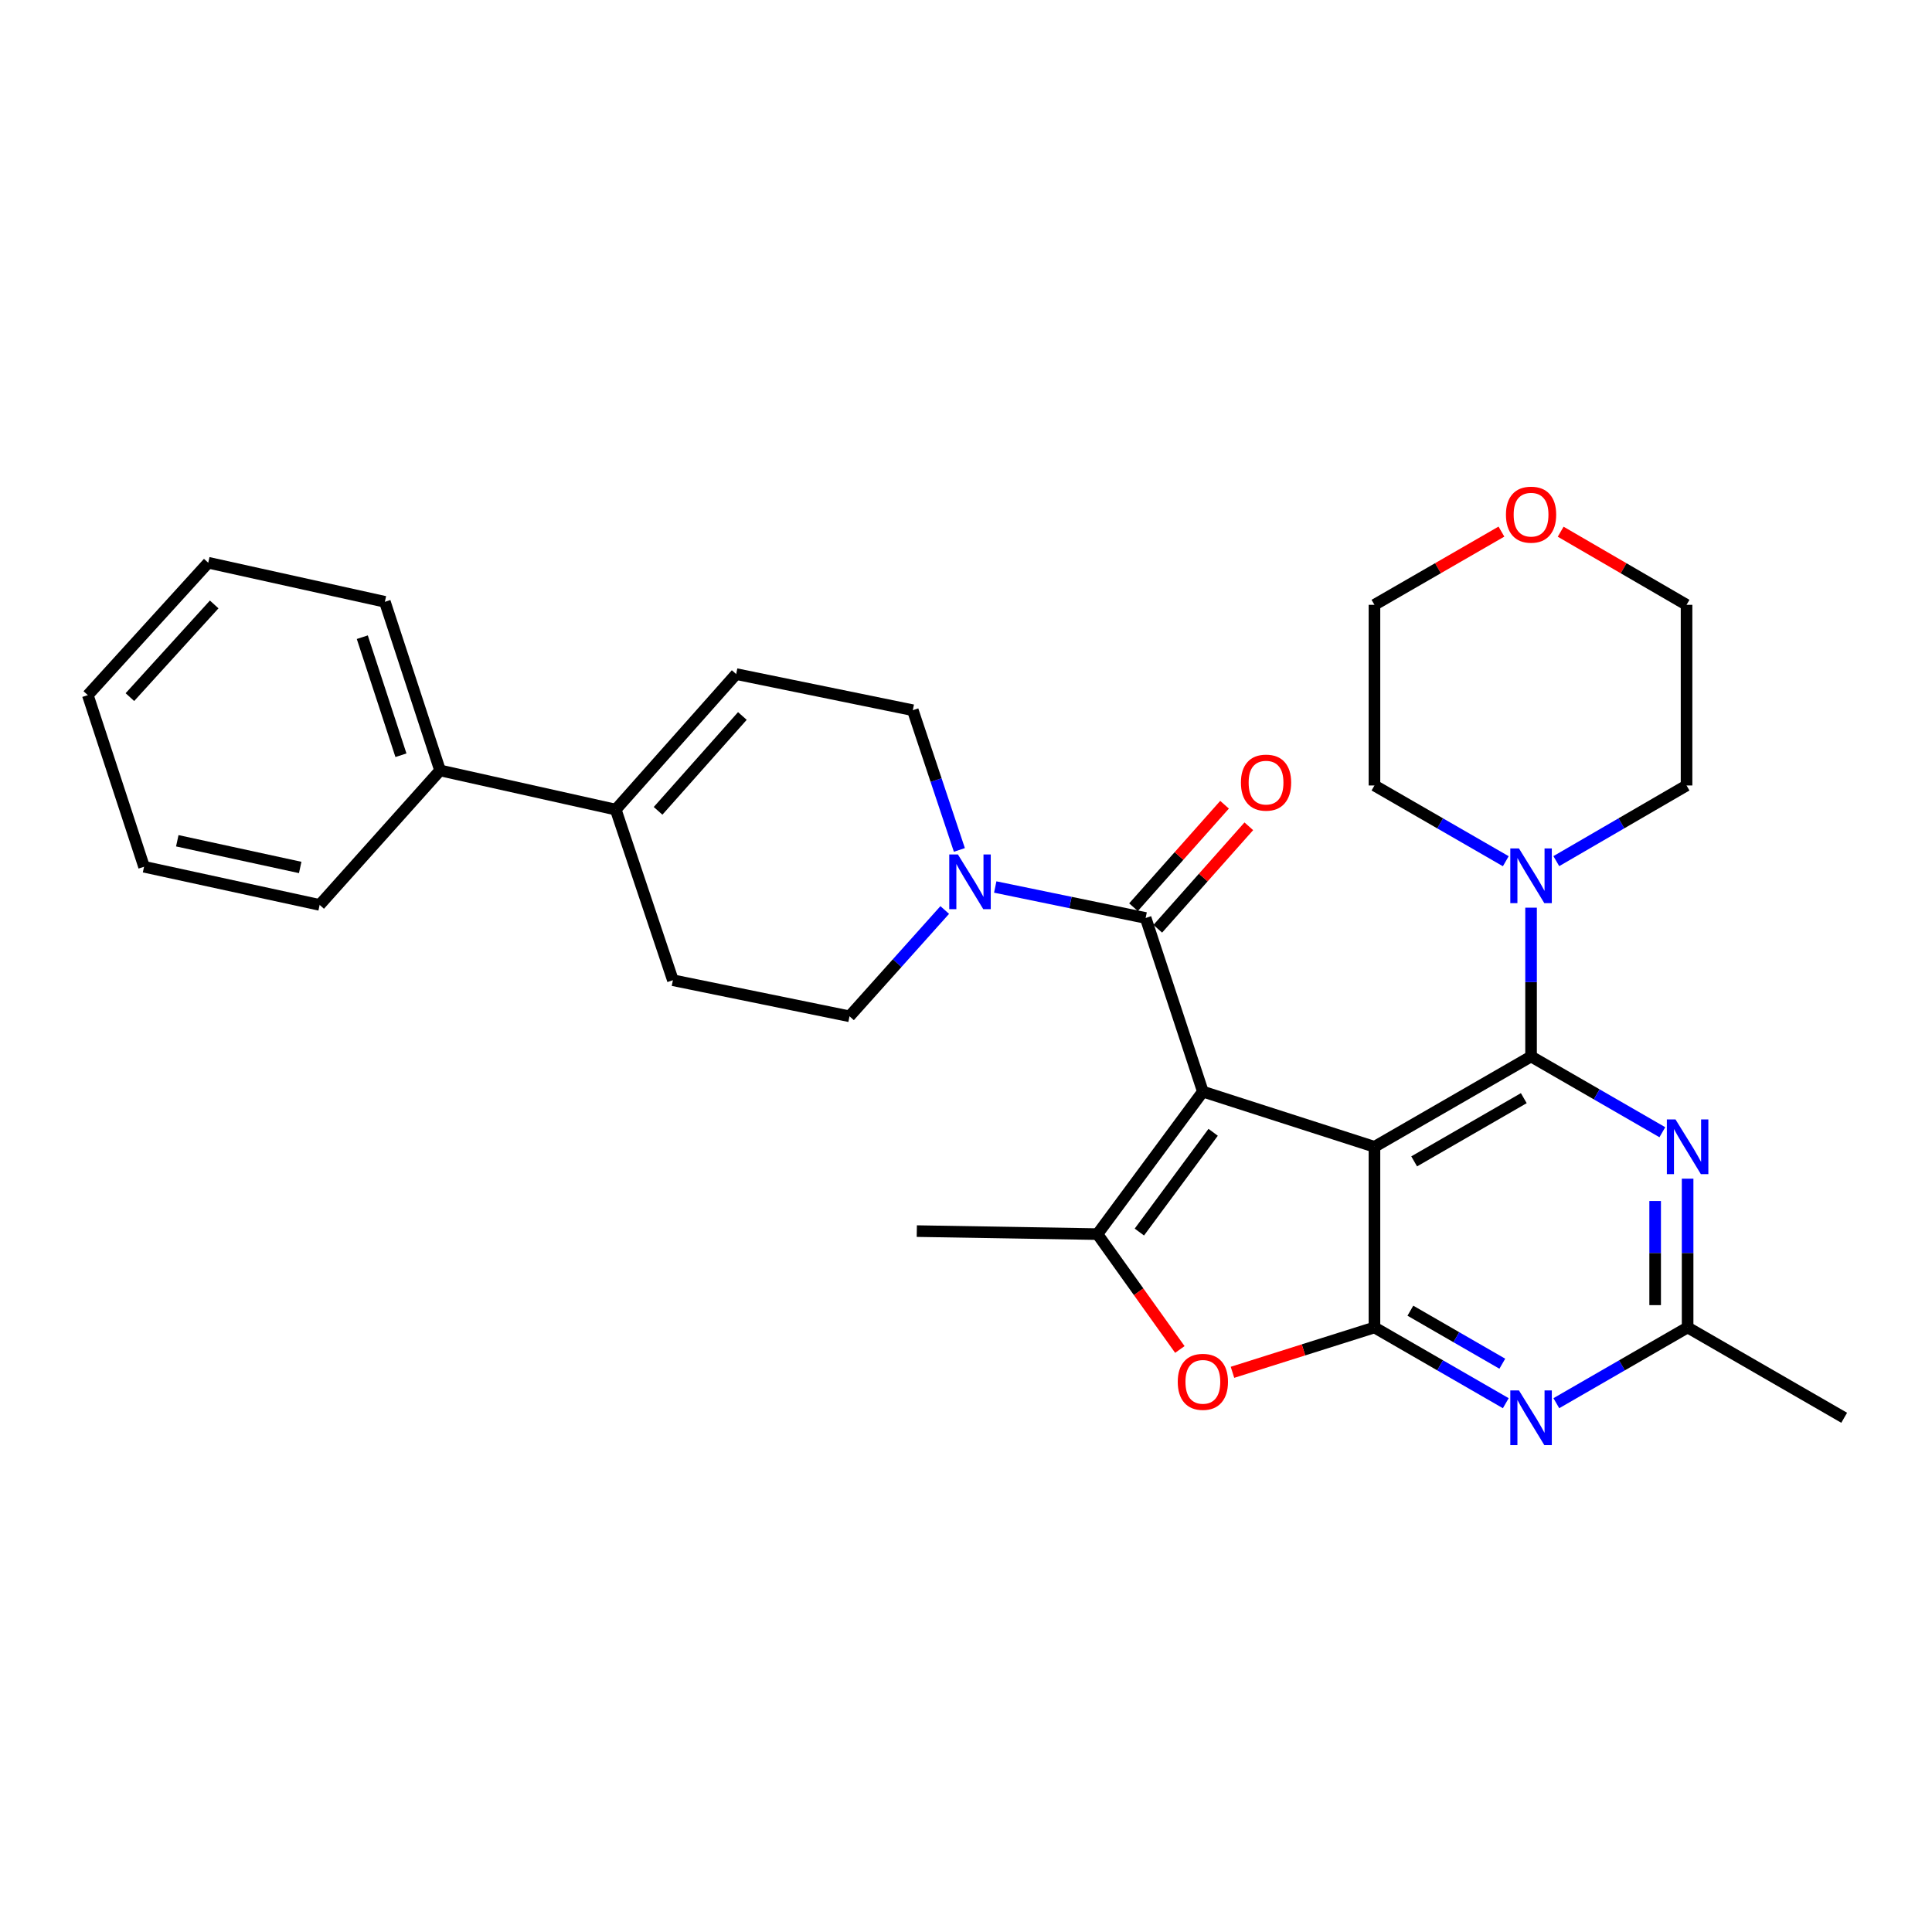 <?xml version='1.0' encoding='iso-8859-1'?>
<svg version='1.1' baseProfile='full'
              xmlns='http://www.w3.org/2000/svg'
                      xmlns:rdkit='http://www.rdkit.org/xml'
                      xmlns:xlink='http://www.w3.org/1999/xlink'
                  xml:space='preserve'
width='1000px' height='1000px' viewBox='0 0 1000 1000'>
<!-- END OF HEADER -->
<rect style='opacity:1.0;fill:#FFFFFF;stroke:none' width='1000' height='1000' x='0' y='0'> </rect>
<path class='bond-0' d='M 622.601,565.018 L 711.417,593.585' style='fill:none;fill-rule:evenodd;stroke:#000000;stroke-width:6px;stroke-linecap:butt;stroke-linejoin:miter;stroke-opacity:1' />
<path class='bond-3' d='M 622.601,565.018 L 568.036,638.777' style='fill:none;fill-rule:evenodd;stroke:#000000;stroke-width:6px;stroke-linecap:butt;stroke-linejoin:miter;stroke-opacity:1' />
<path class='bond-3' d='M 627.925,586.076 L 589.729,637.707' style='fill:none;fill-rule:evenodd;stroke:#000000;stroke-width:6px;stroke-linecap:butt;stroke-linejoin:miter;stroke-opacity:1' />
<path class='bond-4' d='M 622.601,565.018 L 592.98,475.147' style='fill:none;fill-rule:evenodd;stroke:#000000;stroke-width:6px;stroke-linecap:butt;stroke-linejoin:miter;stroke-opacity:1' />
<path class='bond-1' d='M 711.417,593.585 L 792.475,546.833' style='fill:none;fill-rule:evenodd;stroke:#000000;stroke-width:6px;stroke-linecap:butt;stroke-linejoin:miter;stroke-opacity:1' />
<path class='bond-1' d='M 731.971,601.128 L 788.712,568.402' style='fill:none;fill-rule:evenodd;stroke:#000000;stroke-width:6px;stroke-linecap:butt;stroke-linejoin:miter;stroke-opacity:1' />
<path class='bond-2' d='M 711.417,593.585 L 711.417,687.087' style='fill:none;fill-rule:evenodd;stroke:#000000;stroke-width:6px;stroke-linecap:butt;stroke-linejoin:miter;stroke-opacity:1' />
<path class='bond-5' d='M 792.475,546.833 L 826.451,566.436' style='fill:none;fill-rule:evenodd;stroke:#000000;stroke-width:6px;stroke-linecap:butt;stroke-linejoin:miter;stroke-opacity:1' />
<path class='bond-5' d='M 826.451,566.436 L 860.427,586.039' style='fill:none;fill-rule:evenodd;stroke:#0000FF;stroke-width:6px;stroke-linecap:butt;stroke-linejoin:miter;stroke-opacity:1' />
<path class='bond-9' d='M 792.475,546.833 L 792.475,508.322' style='fill:none;fill-rule:evenodd;stroke:#000000;stroke-width:6px;stroke-linecap:butt;stroke-linejoin:miter;stroke-opacity:1' />
<path class='bond-9' d='M 792.475,508.322 L 792.475,469.81' style='fill:none;fill-rule:evenodd;stroke:#0000FF;stroke-width:6px;stroke-linecap:butt;stroke-linejoin:miter;stroke-opacity:1' />
<path class='bond-7' d='M 711.417,687.087 L 745.406,706.691' style='fill:none;fill-rule:evenodd;stroke:#000000;stroke-width:6px;stroke-linecap:butt;stroke-linejoin:miter;stroke-opacity:1' />
<path class='bond-7' d='M 745.406,706.691 L 779.396,726.295' style='fill:none;fill-rule:evenodd;stroke:#0000FF;stroke-width:6px;stroke-linecap:butt;stroke-linejoin:miter;stroke-opacity:1' />
<path class='bond-7' d='M 730.009,678.412 L 753.802,692.135' style='fill:none;fill-rule:evenodd;stroke:#000000;stroke-width:6px;stroke-linecap:butt;stroke-linejoin:miter;stroke-opacity:1' />
<path class='bond-7' d='M 753.802,692.135 L 777.594,705.857' style='fill:none;fill-rule:evenodd;stroke:#0000FF;stroke-width:6px;stroke-linecap:butt;stroke-linejoin:miter;stroke-opacity:1' />
<path class='bond-30' d='M 711.417,687.087 L 674.673,698.696' style='fill:none;fill-rule:evenodd;stroke:#000000;stroke-width:6px;stroke-linecap:butt;stroke-linejoin:miter;stroke-opacity:1' />
<path class='bond-30' d='M 674.673,698.696 L 637.929,710.306' style='fill:none;fill-rule:evenodd;stroke:#FF0000;stroke-width:6px;stroke-linecap:butt;stroke-linejoin:miter;stroke-opacity:1' />
<path class='bond-6' d='M 568.036,638.777 L 589.364,668.63' style='fill:none;fill-rule:evenodd;stroke:#000000;stroke-width:6px;stroke-linecap:butt;stroke-linejoin:miter;stroke-opacity:1' />
<path class='bond-6' d='M 589.364,668.63 L 610.693,698.482' style='fill:none;fill-rule:evenodd;stroke:#FF0000;stroke-width:6px;stroke-linecap:butt;stroke-linejoin:miter;stroke-opacity:1' />
<path class='bond-19' d='M 568.036,638.777 L 474.533,637.218' style='fill:none;fill-rule:evenodd;stroke:#000000;stroke-width:6px;stroke-linecap:butt;stroke-linejoin:miter;stroke-opacity:1' />
<path class='bond-8' d='M 592.98,475.147 L 554.056,467.129' style='fill:none;fill-rule:evenodd;stroke:#000000;stroke-width:6px;stroke-linecap:butt;stroke-linejoin:miter;stroke-opacity:1' />
<path class='bond-8' d='M 554.056,467.129 L 515.133,459.111' style='fill:none;fill-rule:evenodd;stroke:#0000FF;stroke-width:6px;stroke-linecap:butt;stroke-linejoin:miter;stroke-opacity:1' />
<path class='bond-14' d='M 599.261,480.728 L 622.823,454.208' style='fill:none;fill-rule:evenodd;stroke:#000000;stroke-width:6px;stroke-linecap:butt;stroke-linejoin:miter;stroke-opacity:1' />
<path class='bond-14' d='M 622.823,454.208 L 646.385,427.688' style='fill:none;fill-rule:evenodd;stroke:#FF0000;stroke-width:6px;stroke-linecap:butt;stroke-linejoin:miter;stroke-opacity:1' />
<path class='bond-14' d='M 586.699,469.567 L 610.261,443.047' style='fill:none;fill-rule:evenodd;stroke:#000000;stroke-width:6px;stroke-linecap:butt;stroke-linejoin:miter;stroke-opacity:1' />
<path class='bond-14' d='M 610.261,443.047 L 633.823,416.527' style='fill:none;fill-rule:evenodd;stroke:#FF0000;stroke-width:6px;stroke-linecap:butt;stroke-linejoin:miter;stroke-opacity:1' />
<path class='bond-32' d='M 873.506,610.082 L 873.506,648.585' style='fill:none;fill-rule:evenodd;stroke:#0000FF;stroke-width:6px;stroke-linecap:butt;stroke-linejoin:miter;stroke-opacity:1' />
<path class='bond-32' d='M 873.506,648.585 L 873.506,687.087' style='fill:none;fill-rule:evenodd;stroke:#000000;stroke-width:6px;stroke-linecap:butt;stroke-linejoin:miter;stroke-opacity:1' />
<path class='bond-32' d='M 856.702,621.633 L 856.702,648.585' style='fill:none;fill-rule:evenodd;stroke:#0000FF;stroke-width:6px;stroke-linecap:butt;stroke-linejoin:miter;stroke-opacity:1' />
<path class='bond-32' d='M 856.702,648.585 L 856.702,675.536' style='fill:none;fill-rule:evenodd;stroke:#000000;stroke-width:6px;stroke-linecap:butt;stroke-linejoin:miter;stroke-opacity:1' />
<path class='bond-10' d='M 805.554,726.292 L 839.53,706.69' style='fill:none;fill-rule:evenodd;stroke:#0000FF;stroke-width:6px;stroke-linecap:butt;stroke-linejoin:miter;stroke-opacity:1' />
<path class='bond-10' d='M 839.53,706.69 L 873.506,687.087' style='fill:none;fill-rule:evenodd;stroke:#000000;stroke-width:6px;stroke-linecap:butt;stroke-linejoin:miter;stroke-opacity:1' />
<path class='bond-13' d='M 496.571,439.92 L 484.516,403.762' style='fill:none;fill-rule:evenodd;stroke:#0000FF;stroke-width:6px;stroke-linecap:butt;stroke-linejoin:miter;stroke-opacity:1' />
<path class='bond-13' d='M 484.516,403.762 L 472.461,367.605' style='fill:none;fill-rule:evenodd;stroke:#000000;stroke-width:6px;stroke-linecap:butt;stroke-linejoin:miter;stroke-opacity:1' />
<path class='bond-15' d='M 488.996,471.018 L 464.354,498.526' style='fill:none;fill-rule:evenodd;stroke:#0000FF;stroke-width:6px;stroke-linecap:butt;stroke-linejoin:miter;stroke-opacity:1' />
<path class='bond-15' d='M 464.354,498.526 L 439.713,526.034' style='fill:none;fill-rule:evenodd;stroke:#000000;stroke-width:6px;stroke-linecap:butt;stroke-linejoin:miter;stroke-opacity:1' />
<path class='bond-20' d='M 779.396,445.769 L 745.406,426.165' style='fill:none;fill-rule:evenodd;stroke:#0000FF;stroke-width:6px;stroke-linecap:butt;stroke-linejoin:miter;stroke-opacity:1' />
<path class='bond-20' d='M 745.406,426.165 L 711.417,406.561' style='fill:none;fill-rule:evenodd;stroke:#000000;stroke-width:6px;stroke-linecap:butt;stroke-linejoin:miter;stroke-opacity:1' />
<path class='bond-21' d='M 805.542,445.722 L 839.248,426.141' style='fill:none;fill-rule:evenodd;stroke:#0000FF;stroke-width:6px;stroke-linecap:butt;stroke-linejoin:miter;stroke-opacity:1' />
<path class='bond-21' d='M 839.248,426.141 L 872.955,406.561' style='fill:none;fill-rule:evenodd;stroke:#000000;stroke-width:6px;stroke-linecap:butt;stroke-linejoin:miter;stroke-opacity:1' />
<path class='bond-22' d='M 873.506,687.087 L 954.545,733.838' style='fill:none;fill-rule:evenodd;stroke:#000000;stroke-width:6px;stroke-linecap:butt;stroke-linejoin:miter;stroke-opacity:1' />
<path class='bond-11' d='M 318.708,419.052 L 348.292,507.364' style='fill:none;fill-rule:evenodd;stroke:#000000;stroke-width:6px;stroke-linecap:butt;stroke-linejoin:miter;stroke-opacity:1' />
<path class='bond-17' d='M 318.708,419.052 L 227.782,398.775' style='fill:none;fill-rule:evenodd;stroke:#000000;stroke-width:6px;stroke-linecap:butt;stroke-linejoin:miter;stroke-opacity:1' />
<path class='bond-31' d='M 318.708,419.052 L 381.04,348.906' style='fill:none;fill-rule:evenodd;stroke:#000000;stroke-width:6px;stroke-linecap:butt;stroke-linejoin:miter;stroke-opacity:1' />
<path class='bond-31' d='M 340.619,419.691 L 384.251,370.59' style='fill:none;fill-rule:evenodd;stroke:#000000;stroke-width:6px;stroke-linecap:butt;stroke-linejoin:miter;stroke-opacity:1' />
<path class='bond-12' d='M 381.04,348.906 L 472.461,367.605' style='fill:none;fill-rule:evenodd;stroke:#000000;stroke-width:6px;stroke-linecap:butt;stroke-linejoin:miter;stroke-opacity:1' />
<path class='bond-16' d='M 439.713,526.034 L 348.292,507.364' style='fill:none;fill-rule:evenodd;stroke:#000000;stroke-width:6px;stroke-linecap:butt;stroke-linejoin:miter;stroke-opacity:1' />
<path class='bond-25' d='M 227.782,398.775 L 199.207,311.49' style='fill:none;fill-rule:evenodd;stroke:#000000;stroke-width:6px;stroke-linecap:butt;stroke-linejoin:miter;stroke-opacity:1' />
<path class='bond-25' d='M 207.527,390.911 L 187.524,329.811' style='fill:none;fill-rule:evenodd;stroke:#000000;stroke-width:6px;stroke-linecap:butt;stroke-linejoin:miter;stroke-opacity:1' />
<path class='bond-26' d='M 227.782,398.775 L 165.451,468.379' style='fill:none;fill-rule:evenodd;stroke:#000000;stroke-width:6px;stroke-linecap:butt;stroke-linejoin:miter;stroke-opacity:1' />
<path class='bond-18' d='M 807.802,275.211 L 840.378,294.135' style='fill:none;fill-rule:evenodd;stroke:#FF0000;stroke-width:6px;stroke-linecap:butt;stroke-linejoin:miter;stroke-opacity:1' />
<path class='bond-18' d='M 840.378,294.135 L 872.955,313.059' style='fill:none;fill-rule:evenodd;stroke:#000000;stroke-width:6px;stroke-linecap:butt;stroke-linejoin:miter;stroke-opacity:1' />
<path class='bond-33' d='M 777.136,275.154 L 744.276,294.106' style='fill:none;fill-rule:evenodd;stroke:#FF0000;stroke-width:6px;stroke-linecap:butt;stroke-linejoin:miter;stroke-opacity:1' />
<path class='bond-33' d='M 744.276,294.106 L 711.417,313.059' style='fill:none;fill-rule:evenodd;stroke:#000000;stroke-width:6px;stroke-linecap:butt;stroke-linejoin:miter;stroke-opacity:1' />
<path class='bond-24' d='M 711.417,406.561 L 711.417,313.059' style='fill:none;fill-rule:evenodd;stroke:#000000;stroke-width:6px;stroke-linecap:butt;stroke-linejoin:miter;stroke-opacity:1' />
<path class='bond-23' d='M 872.955,406.561 L 872.955,313.059' style='fill:none;fill-rule:evenodd;stroke:#000000;stroke-width:6px;stroke-linecap:butt;stroke-linejoin:miter;stroke-opacity:1' />
<path class='bond-28' d='M 199.207,311.49 L 107.786,291.27' style='fill:none;fill-rule:evenodd;stroke:#000000;stroke-width:6px;stroke-linecap:butt;stroke-linejoin:miter;stroke-opacity:1' />
<path class='bond-27' d='M 165.451,468.379 L 74.562,448.635' style='fill:none;fill-rule:evenodd;stroke:#000000;stroke-width:6px;stroke-linecap:butt;stroke-linejoin:miter;stroke-opacity:1' />
<path class='bond-27' d='M 155.384,448.997 L 91.762,435.176' style='fill:none;fill-rule:evenodd;stroke:#000000;stroke-width:6px;stroke-linecap:butt;stroke-linejoin:miter;stroke-opacity:1' />
<path class='bond-29' d='M 74.562,448.635 L 45.455,359.8' style='fill:none;fill-rule:evenodd;stroke:#000000;stroke-width:6px;stroke-linecap:butt;stroke-linejoin:miter;stroke-opacity:1' />
<path class='bond-34' d='M 107.786,291.27 L 45.455,359.8' style='fill:none;fill-rule:evenodd;stroke:#000000;stroke-width:6px;stroke-linecap:butt;stroke-linejoin:miter;stroke-opacity:1' />
<path class='bond-34' d='M 110.867,312.856 L 67.235,360.827' style='fill:none;fill-rule:evenodd;stroke:#000000;stroke-width:6px;stroke-linecap:butt;stroke-linejoin:miter;stroke-opacity:1' />
<path  class='atom-6' d='M 867.246 579.425
L 876.526 594.425
Q 877.446 595.905, 878.926 598.585
Q 880.406 601.265, 880.486 601.425
L 880.486 579.425
L 884.246 579.425
L 884.246 607.745
L 880.366 607.745
L 870.406 591.345
Q 869.246 589.425, 868.006 587.225
Q 866.806 585.025, 866.446 584.345
L 866.446 607.745
L 862.766 607.745
L 862.766 579.425
L 867.246 579.425
' fill='#0000FF'/>
<path  class='atom-7' d='M 609.601 715.229
Q 609.601 708.429, 612.961 704.629
Q 616.321 700.829, 622.601 700.829
Q 628.881 700.829, 632.241 704.629
Q 635.601 708.429, 635.601 715.229
Q 635.601 722.109, 632.201 726.029
Q 628.801 729.909, 622.601 729.909
Q 616.361 729.909, 612.961 726.029
Q 609.601 722.149, 609.601 715.229
M 622.601 726.709
Q 626.921 726.709, 629.241 723.829
Q 631.601 720.909, 631.601 715.229
Q 631.601 709.669, 629.241 706.869
Q 626.921 704.029, 622.601 704.029
Q 618.281 704.029, 615.921 706.829
Q 613.601 709.629, 613.601 715.229
Q 613.601 720.949, 615.921 723.829
Q 618.281 726.709, 622.601 726.709
' fill='#FF0000'/>
<path  class='atom-8' d='M 786.215 719.678
L 795.495 734.678
Q 796.415 736.158, 797.895 738.838
Q 799.375 741.518, 799.455 741.678
L 799.455 719.678
L 803.215 719.678
L 803.215 747.998
L 799.335 747.998
L 789.375 731.598
Q 788.215 729.678, 786.975 727.478
Q 785.775 725.278, 785.415 724.598
L 785.415 747.998
L 781.735 747.998
L 781.735 719.678
L 786.215 719.678
' fill='#0000FF'/>
<path  class='atom-9' d='M 495.812 442.261
L 505.092 457.261
Q 506.012 458.741, 507.492 461.421
Q 508.972 464.101, 509.052 464.261
L 509.052 442.261
L 512.812 442.261
L 512.812 470.581
L 508.932 470.581
L 498.972 454.181
Q 497.812 452.261, 496.572 450.061
Q 495.372 447.861, 495.012 447.181
L 495.012 470.581
L 491.332 470.581
L 491.332 442.261
L 495.812 442.261
' fill='#0000FF'/>
<path  class='atom-10' d='M 786.215 439.152
L 795.495 454.152
Q 796.415 455.632, 797.895 458.312
Q 799.375 460.992, 799.455 461.152
L 799.455 439.152
L 803.215 439.152
L 803.215 467.472
L 799.335 467.472
L 789.375 451.072
Q 788.215 449.152, 786.975 446.952
Q 785.775 444.752, 785.415 444.072
L 785.415 467.472
L 781.735 467.472
L 781.735 439.152
L 786.215 439.152
' fill='#0000FF'/>
<path  class='atom-15' d='M 642.302 405.082
Q 642.302 398.282, 645.662 394.482
Q 649.022 390.682, 655.302 390.682
Q 661.582 390.682, 664.942 394.482
Q 668.302 398.282, 668.302 405.082
Q 668.302 411.962, 664.902 415.882
Q 661.502 419.762, 655.302 419.762
Q 649.062 419.762, 645.662 415.882
Q 642.302 412.002, 642.302 405.082
M 655.302 416.562
Q 659.622 416.562, 661.942 413.682
Q 664.302 410.762, 664.302 405.082
Q 664.302 399.522, 661.942 396.722
Q 659.622 393.882, 655.302 393.882
Q 650.982 393.882, 648.622 396.682
Q 646.302 399.482, 646.302 405.082
Q 646.302 410.802, 648.622 413.682
Q 650.982 416.562, 655.302 416.562
' fill='#FF0000'/>
<path  class='atom-19' d='M 779.475 266.387
Q 779.475 259.587, 782.835 255.787
Q 786.195 251.987, 792.475 251.987
Q 798.755 251.987, 802.115 255.787
Q 805.475 259.587, 805.475 266.387
Q 805.475 273.267, 802.075 277.187
Q 798.675 281.067, 792.475 281.067
Q 786.235 281.067, 782.835 277.187
Q 779.475 273.307, 779.475 266.387
M 792.475 277.867
Q 796.795 277.867, 799.115 274.987
Q 801.475 272.067, 801.475 266.387
Q 801.475 260.827, 799.115 258.027
Q 796.795 255.187, 792.475 255.187
Q 788.155 255.187, 785.795 257.987
Q 783.475 260.787, 783.475 266.387
Q 783.475 272.107, 785.795 274.987
Q 788.155 277.867, 792.475 277.867
' fill='#FF0000'/>
</svg>
